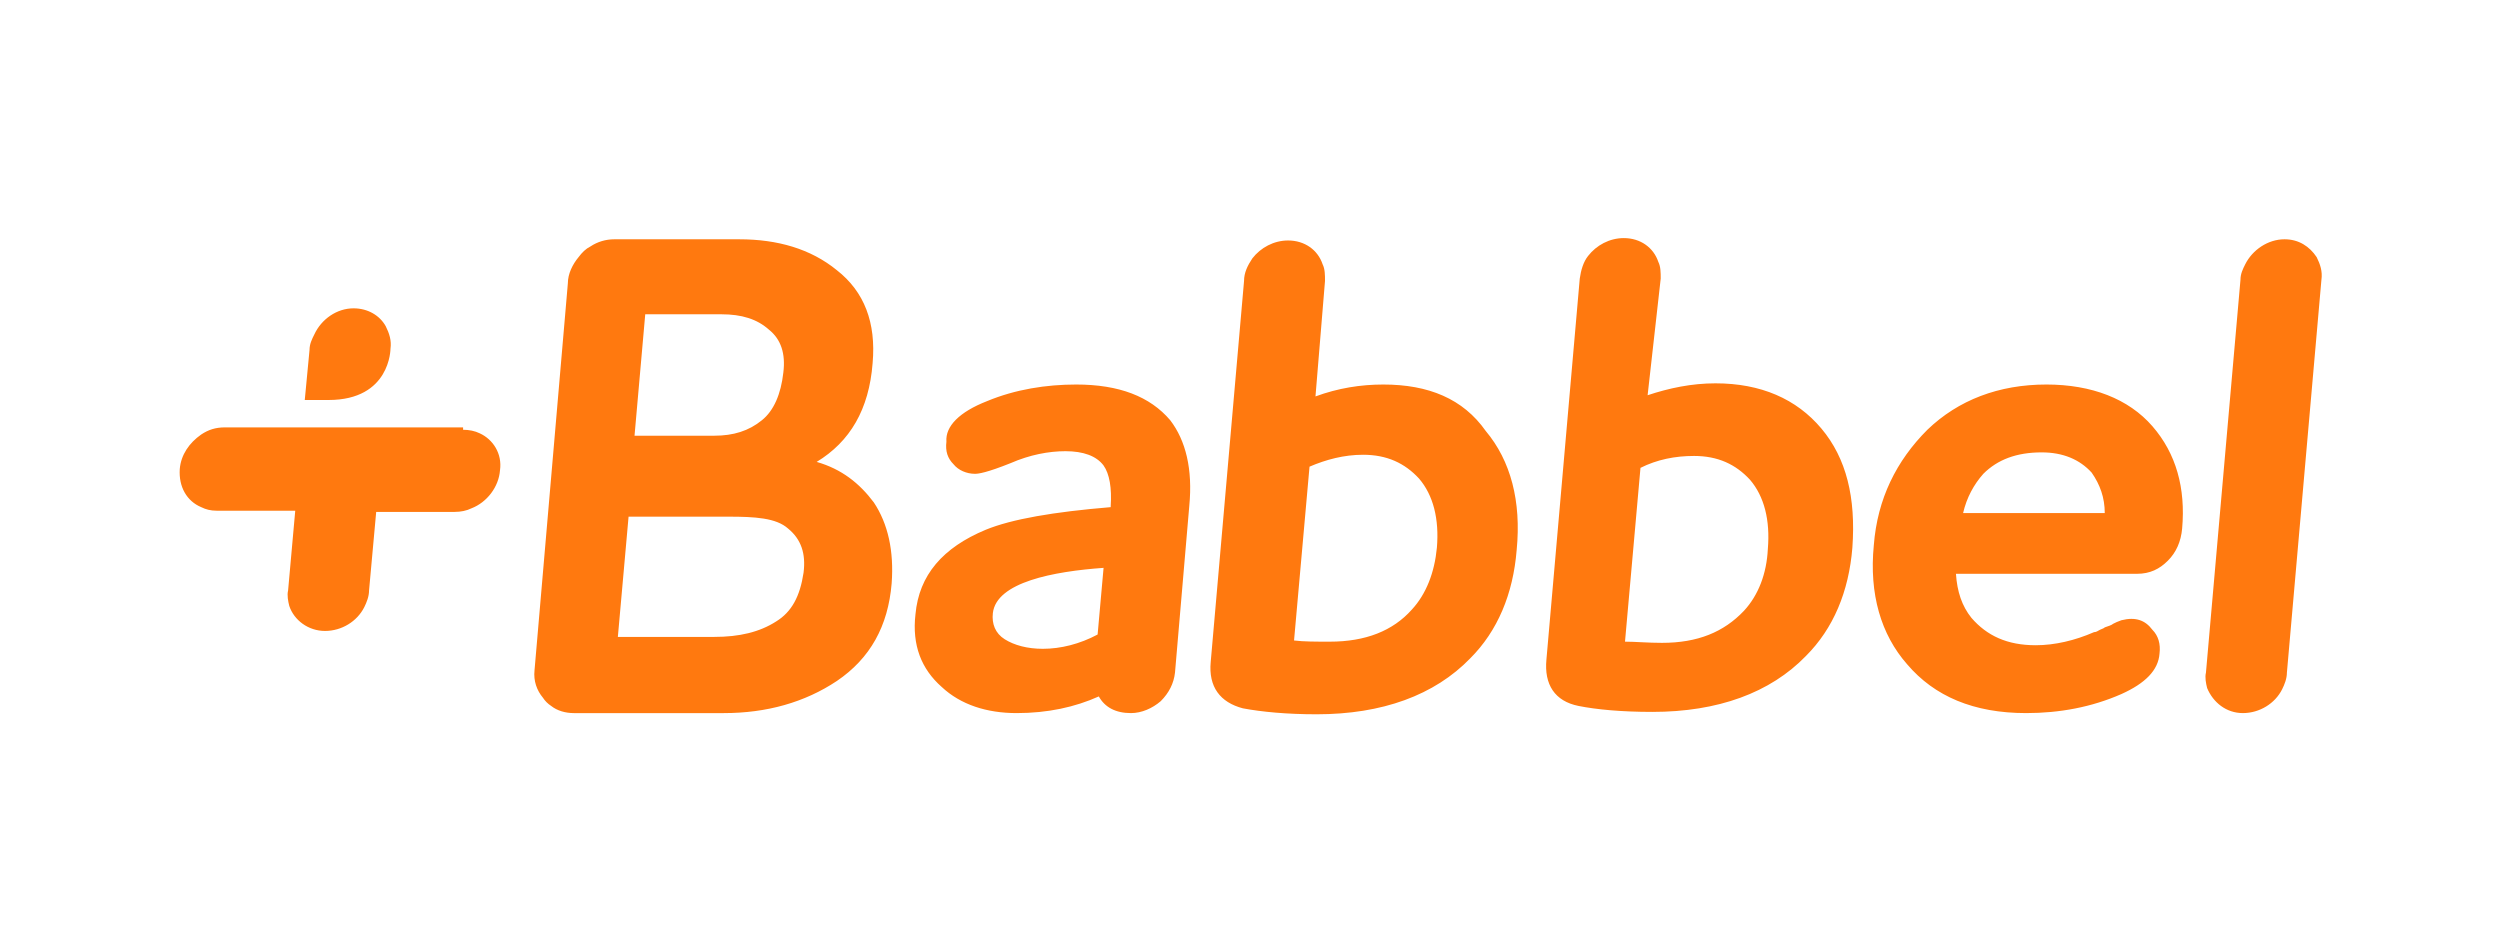 <svg xmlns="http://www.w3.org/2000/svg" width="210" height="80">
  <path d="M68.6 38.8c2.8-1.7 4.4-4.4 4.7-8.3.3-3.4-.7-6-3-7.8-2.2-1.8-5-2.6-8.2-2.6H51.6c-.7 0-1.4.2-2 .6-.4.2-.7.5-1 .9-.5.6-.9 1.4-.9 2.2l-2.8 32.5c-.1.9.2 1.7.7 2.3.2.3.4.5.7.7.5.4 1.2.6 1.9.6h12.6c3.6 0 6.8-.9 9.5-2.7 2.8-1.9 4.3-4.6 4.6-8.2.2-2.7-.3-5-1.5-6.8-1.2-1.6-2.7-2.8-4.8-3.4zM54.2 26.4h6.4c1.7 0 3 .4 4 1.3 1 .8 1.4 2 1.2 3.6-.2 1.8-.8 3.2-1.8 4-1.1.9-2.4 1.3-4 1.3h-6.7l.9-10.2zm11 25.8c-1.4.9-3.1 1.3-5.2 1.3h-8.1l.9-10.1h8.4c2.2 0 4 .1 5 1 1.1.9 1.5 2.1 1.3 3.7-.3 2-1 3.3-2.3 4.1zM29.7 25.9c1.2 0 2.2.6 2.7 1.5.3.6.5 1.2.4 1.9 0 0 0 4.3-5.2 4.3h-2l.4-4.2c0-.5.2-.9.4-1.3.6-1.3 1.9-2.2 3.3-2.2zm9.2 10.2c.5 0 1 .1 1.4.3 1.1.5 1.9 1.7 1.7 3.1-.1 1.4-1.1 2.7-2.4 3.2-.4.2-.9.3-1.4.3h-6.6l-.6 6.6c0 .5-.2 1-.4 1.4-.6 1.2-1.9 2-3.3 2s-2.6-.9-3-2.1c-.1-.4-.2-.9-.1-1.3l.6-6.7h-6.6c-.5 0-.9-.1-1.3-.3-1.2-.5-1.9-1.7-1.8-3.2.1-1.2.8-2.2 1.8-2.9.6-.4 1.2-.6 2-.6h20zm44-2.4c2.4-1 5-1.4 7.5-1.4 3.6 0 6.2 1 7.9 3 1.3 1.7 1.9 4.1 1.6 7.2l-1.2 14c-.1.9-.5 1.7-1.2 2.4-.7.6-1.6 1-2.5 1-1.3 0-2.2-.5-2.7-1.4-2 .9-4.3 1.4-6.9 1.4-2.5 0-4.7-.7-6.3-2.2-1.7-1.5-2.5-3.5-2.2-6.1.3-3.3 2.3-5.6 5.9-7.1 2.2-.9 5.7-1.5 10.5-1.9v-.1c.1-1.5-.1-2.7-.6-3.4-.6-.8-1.7-1.2-3.2-1.2-1.4 0-3 .3-4.6 1-2 .8-2.7.9-3 .9-.7 0-1.4-.3-1.8-.8-.5-.5-.7-1.1-.6-1.9-.1-1.3 1.1-2.5 3.4-3.4zm4.7 20.8c1.5 0 3.1-.4 4.6-1.2l.5-5.6c-4.2.3-9 1.2-9.3 3.8-.1.9.2 1.7 1 2.2.8.5 1.9.8 3.2.8zm28.6-22.2c-1.9 0-3.8.3-5.7 1l.8-9.7c0-.5 0-1-.2-1.4-.4-1.2-1.5-2-2.9-2-1.2 0-2.3.6-3 1.5-.4.6-.7 1.2-.7 1.9l-2.8 32c-.2 2.1.8 3.4 2.7 3.9 1.6.3 3.7.5 6.2.5 5.5 0 9.9-1.6 12.9-4.7 2.3-2.3 3.6-5.4 3.9-9.1.4-4.1-.5-7.5-2.6-10-1.9-2.7-4.8-3.9-8.6-3.9zm2.4 18.9c-1.6 1.8-3.9 2.7-6.9 2.7-1.2 0-2.2 0-3-.1l1.3-14.6c1.4-.6 2.9-1 4.5-1 2 0 3.5.7 4.7 2 1.2 1.4 1.7 3.4 1.5 5.8-.2 2.1-.9 3.9-2.1 5.2zm19.8-18c1.8-.6 3.7-1 5.7-1 3.8 0 6.8 1.3 8.9 3.8 2.1 2.5 2.9 5.8 2.6 10-.3 3.7-1.6 6.8-3.9 9.1-3 3.1-7.4 4.7-12.9 4.7-2.6 0-4.7-.2-6.2-.5-2-.4-2.9-1.8-2.7-3.9l2.8-32c.1-.7.3-1.4.7-1.9.7-.9 1.8-1.5 3-1.5 1.4 0 2.5.8 2.9 2 .2.4.2.9.2 1.4l-1.1 9.8zm1.2 20.8c3 0 5.2-.9 6.9-2.7 1.2-1.3 1.9-3.1 2-5.2.2-2.4-.3-4.4-1.5-5.8-1.2-1.3-2.7-2-4.7-2-1.6 0-3.1.3-4.5 1l-1.3 14.6c.9 0 1.9.1 3.1.1zm32.3-21.7c-4 0-7.4 1.3-10 3.8-2.6 2.6-4.2 5.8-4.5 9.7-.4 4.1.6 7.5 2.8 10 2.3 2.7 5.6 4.1 10 4.1 2.8 0 5.5-.5 8-1.6 2-.9 3.1-2 3.2-3.4.1-.8-.1-1.5-.6-2-.6-.8-1.4-1.1-2.6-.8-.3.1-.5.2-.7.3-.1.1-.4.2-.7.3-.1.1-.2.1-.4.2s-.3.2-.5.2c-1.6.7-3.3 1.1-4.9 1.1-2.4 0-4.1-.8-5.4-2.3-.8-1-1.2-2.2-1.3-3.7h15.2c1.1 0 1.9-.4 2.6-1.1.7-.7 1.1-1.6 1.2-2.7.3-3.4-.5-6.3-2.5-8.6s-5.1-3.5-8.9-3.5zm-7 10.8c.3-1.3.9-2.4 1.7-3.3 1.2-1.2 2.8-1.8 4.9-1.8 1.8 0 3.2.6 4.2 1.7.7 1 1.1 2.1 1.1 3.4h-11.9zm29.7-21.5c.3.6.5 1.2.4 1.9l-2.9 33c0 .5-.2 1-.4 1.4-.6 1.2-1.9 2-3.3 2s-2.5-.9-3-2.1c-.1-.4-.2-.9-.1-1.3l2.9-33c0-.5.2-.9.4-1.3.6-1.2 1.9-2.1 3.3-2.1 1.2 0 2.1.6 2.7 1.5z" fill-rule="evenodd" clip-rule="evenodd" fill="#ff790f"/>
</svg>
